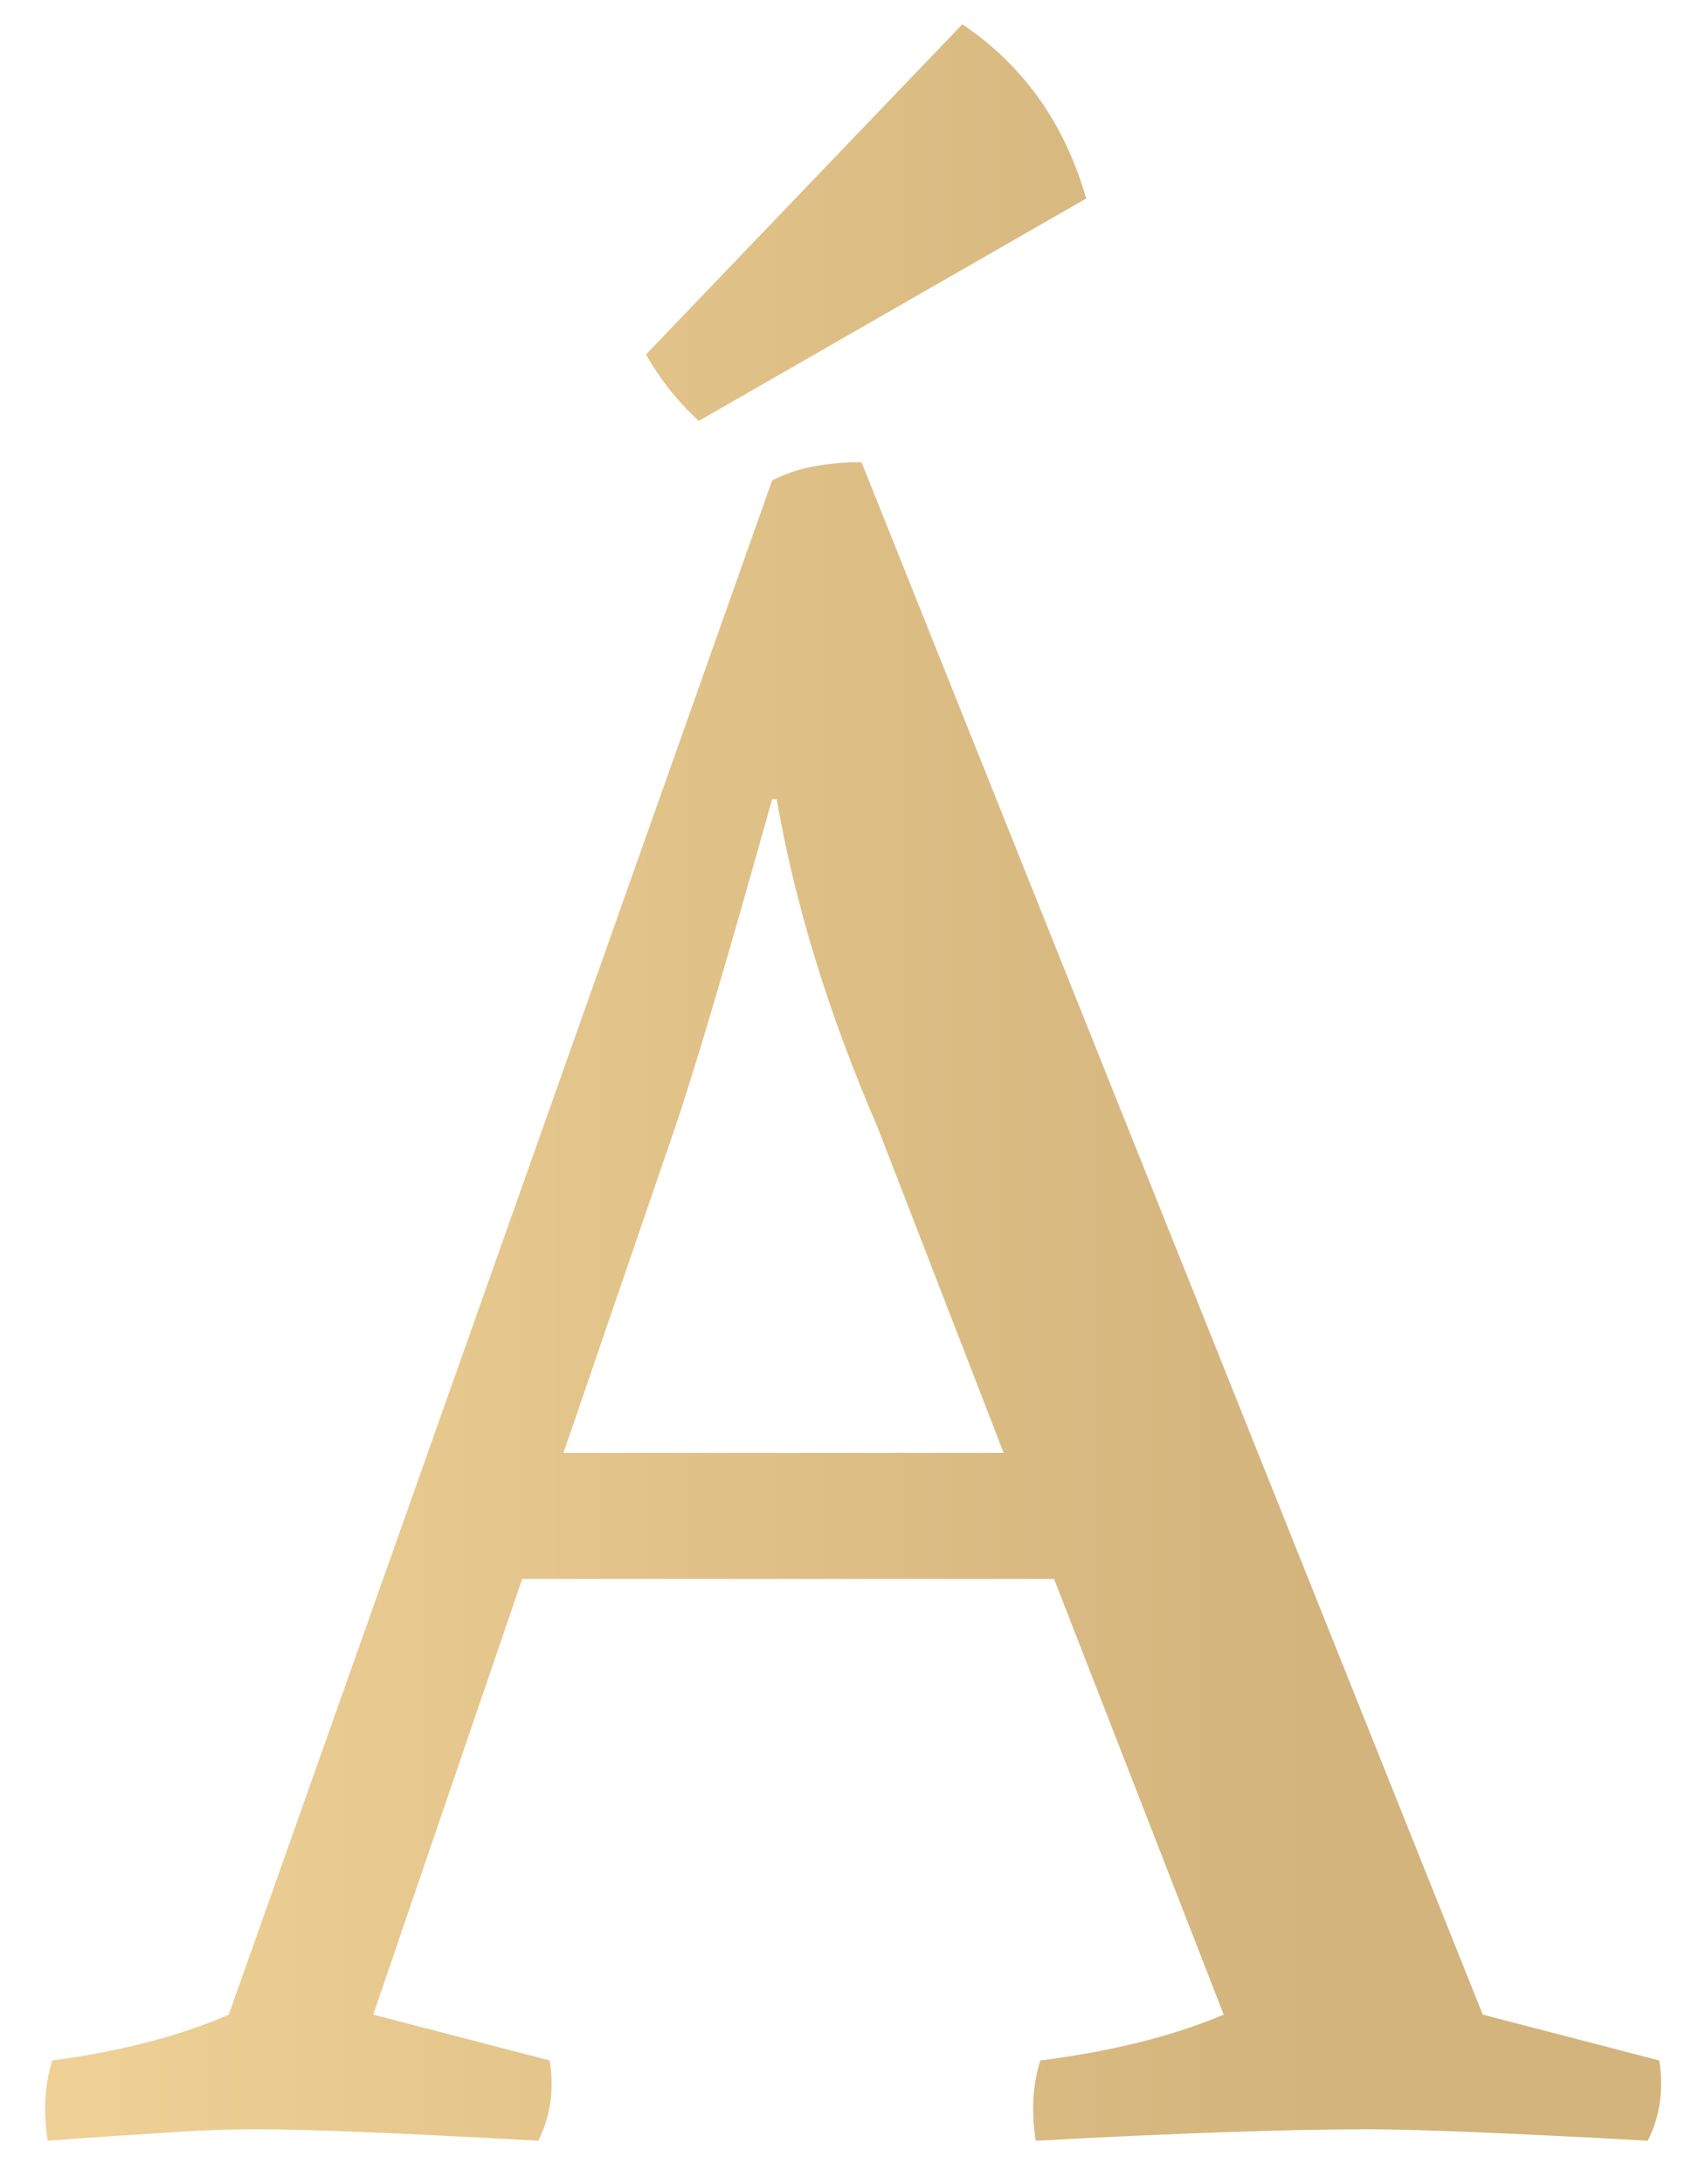 <svg xmlns="http://www.w3.org/2000/svg" width="31" height="40" viewBox="0 0 31 40" fill="none"><path d="M19.312 28.92H9.568L6.838 36.9L10.072 37.74C10.156 38.272 10.086 38.762 9.862 39.21C7.342 39.07 5.634 39 4.738 39C4.262 39 3.8 39.014 3.352 39.042C2.904 39.07 2.47 39.098 2.05 39.126C1.63 39.154 1.238 39.182 0.874 39.21C0.79 38.678 0.818 38.188 0.958 37.74C2.218 37.572 3.296 37.292 4.192 36.9L14.146 8.802C14.566 8.578 15.112 8.466 15.784 8.466L27.166 36.9L30.4 37.74C30.484 38.272 30.414 38.762 30.19 39.21C27.67 39.07 25.962 39 25.066 39C23.61 39 21.58 39.07 18.976 39.21C18.892 38.678 18.92 38.188 19.06 37.74C20.376 37.572 21.496 37.292 22.42 36.9L19.312 28.92ZM14.23 14.64H14.146C13.278 17.748 12.662 19.82 12.298 20.856L10.324 26.61H18.388L16.078 20.646C15.182 18.574 14.566 16.572 14.23 14.64ZM19.9 3.636L12.802 7.71C12.41 7.346 12.088 6.94 11.836 6.492L17.632 0.444C18.752 1.2 19.508 2.264 19.9 3.636Z" fill="url(#paint0_linear_28_92)"></path><defs><linearGradient id="paint0_linear_28_92" x1="1" y1="24.5" x2="24.247" y2="24.5" gradientUnits="userSpaceOnUse"><stop stop-color="#EFD095"></stop><stop offset="1" stop-color="#D2B47C"></stop></linearGradient></defs></svg>